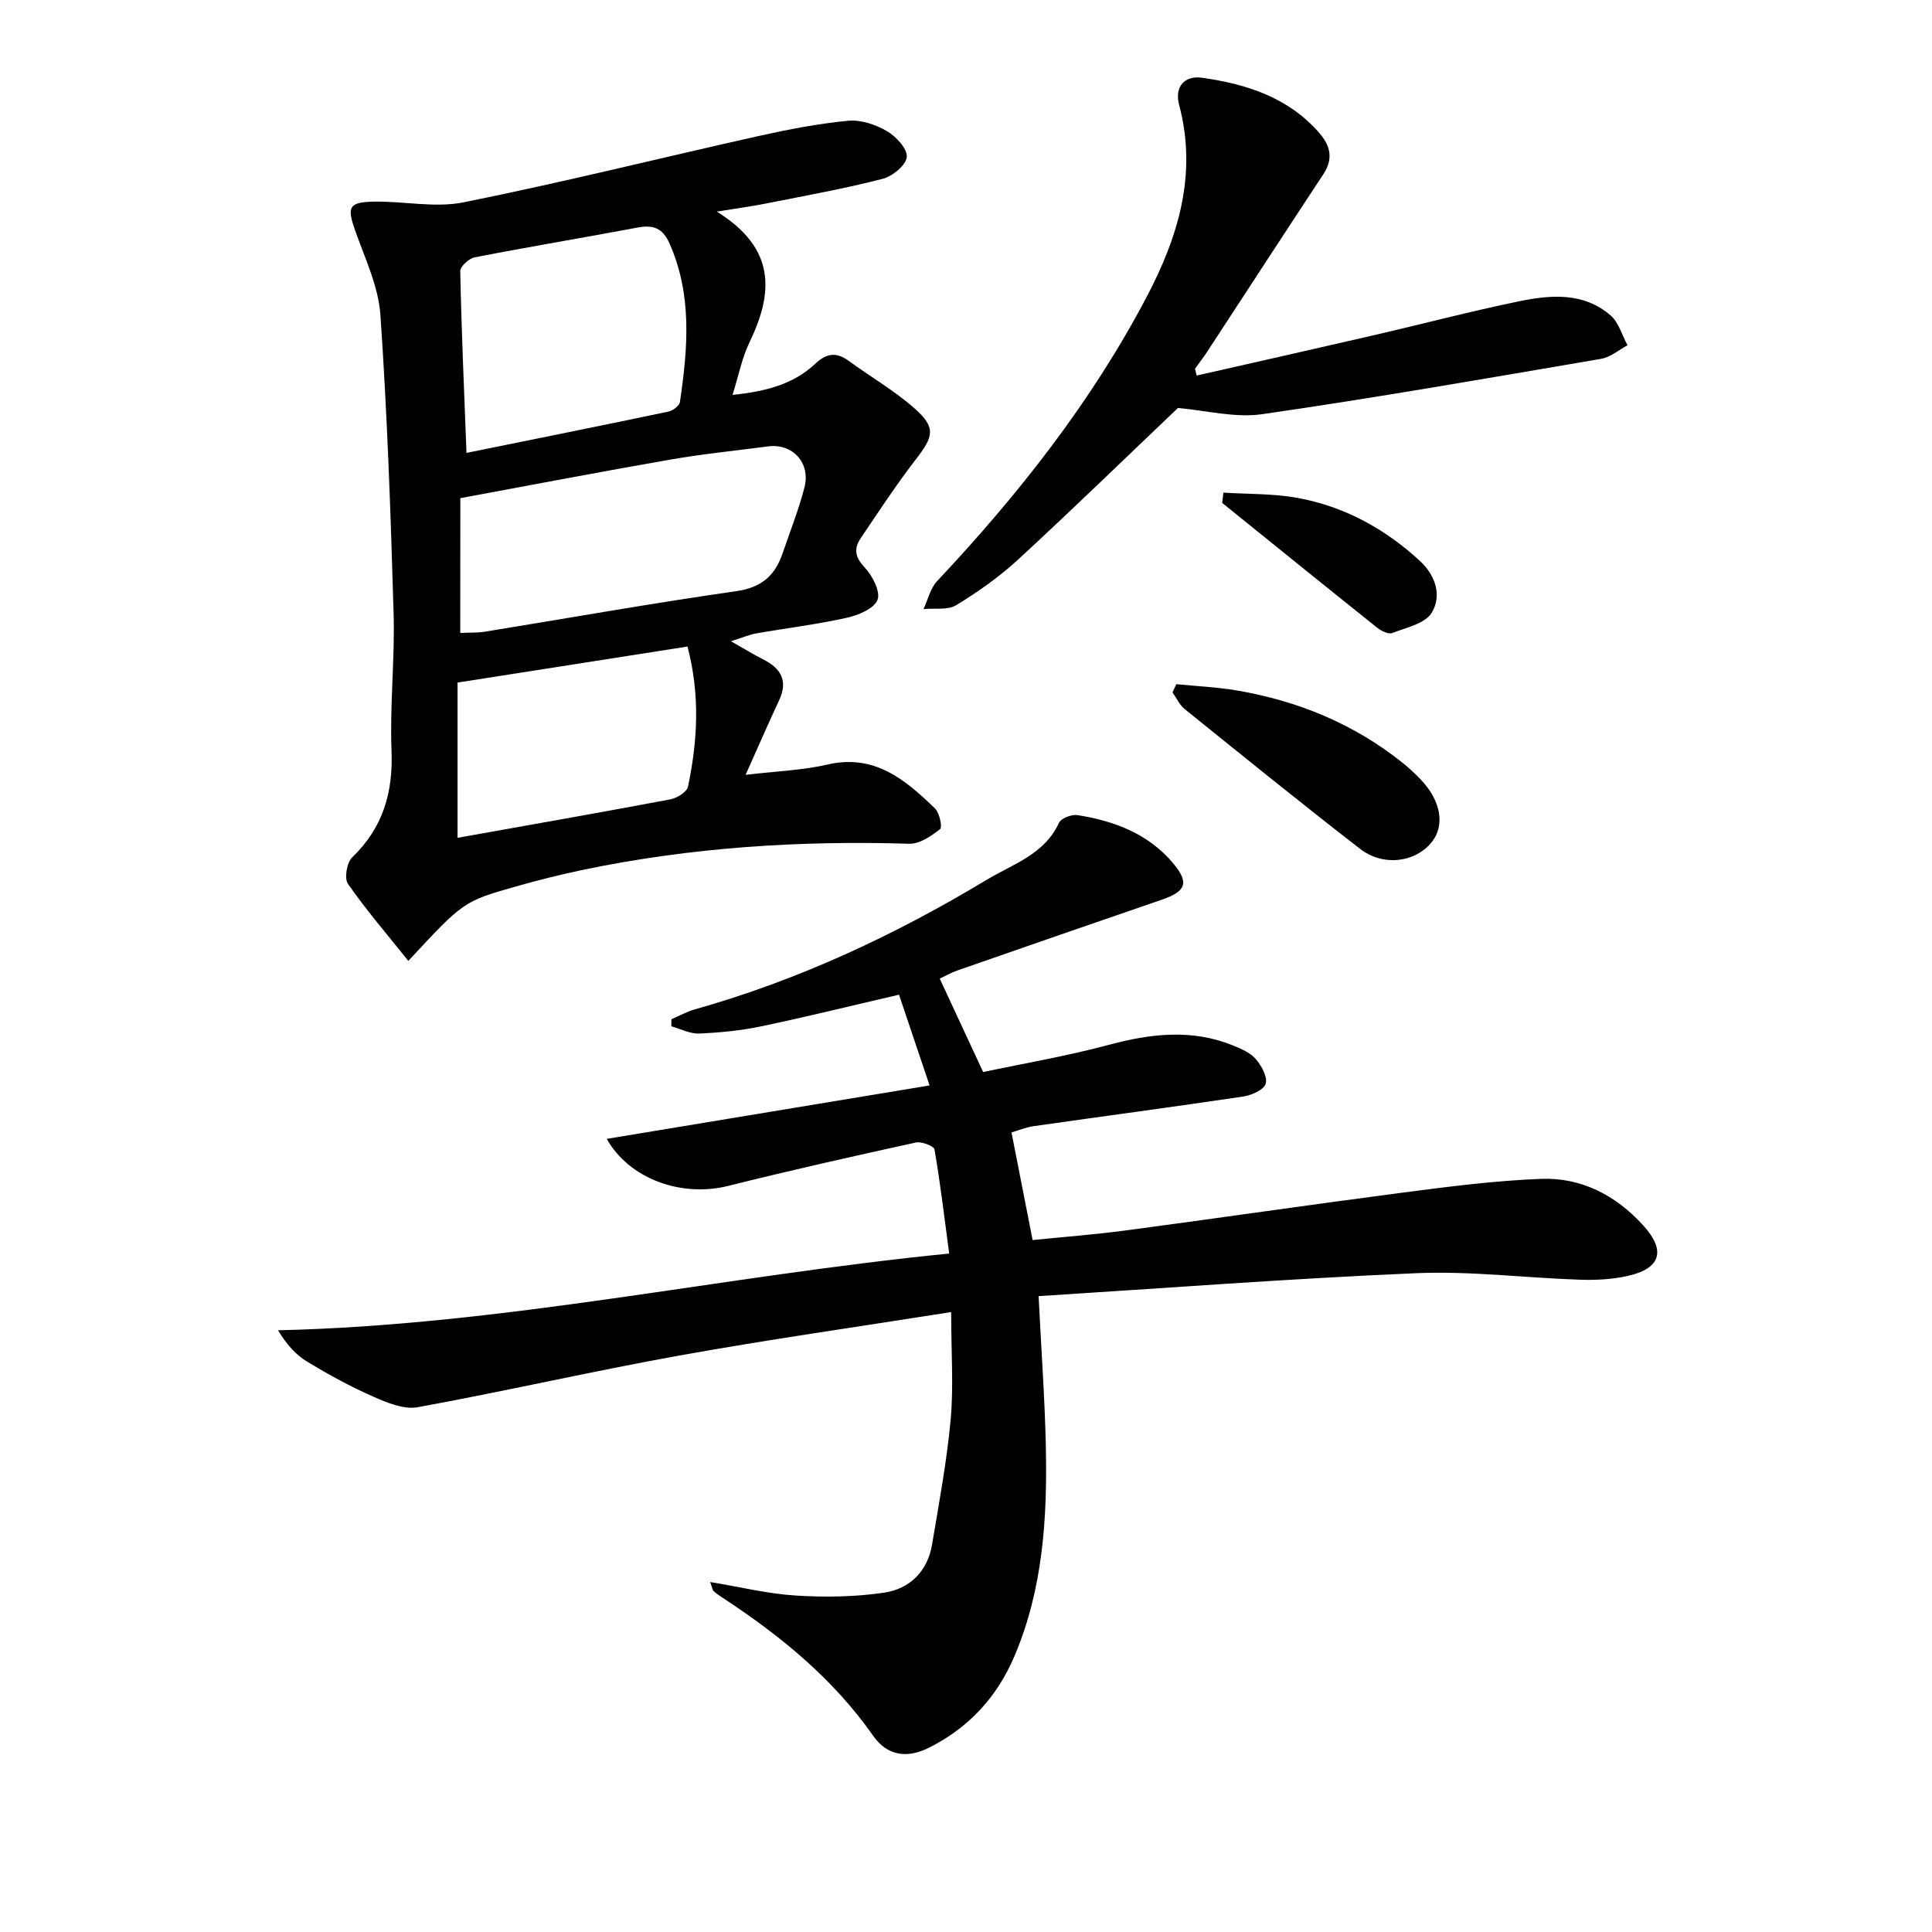 <svg enable-background="new 0 0 400 400" viewBox="0 0 400 400" xmlns="http://www.w3.org/2000/svg"><path d="m196.93 271.65c-19 3.01-37.71 5.66-56.29 9-18.11 3.26-36.06 7.4-54.17 10.7-2.86.52-6.34-.94-9.21-2.2-4.69-2.06-9.23-4.55-13.62-7.2-2.37-1.43-4.3-3.58-6.08-6.53 46.68-1.06 91.84-11.21 138.96-15.89-.98-7.31-1.82-14.46-3.04-21.54-.12-.72-2.69-1.71-3.88-1.44-12.96 2.84-25.92 5.74-38.79 8.97-9.81 2.46-20.57-1.5-25.19-9.73 21.94-3.63 43.92-7.27 66.84-11.06-2.32-6.9-4.36-12.95-6.33-18.79-9.89 2.29-19.19 4.6-28.57 6.56-4.2.88-8.54 1.3-12.83 1.48-1.89.08-3.82-.97-5.74-1.5.01-.49.02-.97.03-1.46 1.61-.69 3.16-1.57 4.84-2.04 21.43-6.04 41.38-15.36 60.41-26.82 5.5-3.31 11.95-5.24 14.98-11.8.44-.96 2.63-1.79 3.84-1.6 7.69 1.21 14.8 3.92 19.92 10.12 3.27 3.96 2.46 5.71-2.55 7.42-14.12 4.84-28.22 9.74-42.32 14.65-1.21.42-2.33 1.08-3.58 1.66 2.98 6.41 5.84 12.56 8.99 19.34 8.55-1.81 17.36-3.3 25.95-5.61 8.74-2.35 17.27-3.36 25.86.14 1.67.68 3.52 1.48 4.64 2.79 1.18 1.38 2.47 3.7 2.04 5.12-.38 1.26-2.94 2.38-4.68 2.64-14.44 2.15-28.91 4.07-43.36 6.13-1.6.23-3.14.88-4.58 1.3 1.46 7.43 2.85 14.55 4.37 22.28 6.29-.64 12.85-1.13 19.35-2 19.1-2.54 38.16-5.33 57.26-7.82 9.51-1.24 19.07-2.48 28.64-2.85 8.35-.32 15.48 3.39 21.13 9.59 4.8 5.26 3.72 8.97-3.21 10.52-3.19.71-6.59.88-9.88.77-11.3-.38-22.62-1.83-33.87-1.35-26.01 1.11-51.99 3.1-78.18 4.75.56 11.32 1.29 21.24 1.5 31.17.32 14.83-.6 29.55-6.54 43.46-3.6 8.44-9.48 14.78-17.71 18.89-4.51 2.25-8.6 1.64-11.49-2.48-8.38-11.96-19.43-20.92-31.5-28.8-.55-.36-1.1-.76-1.58-1.21-.2-.19-.22-.56-.67-1.84 6.23 1.03 11.94 2.44 17.72 2.8 6.08.38 12.3.29 18.31-.6 5.25-.78 8.97-4.39 9.9-9.94 1.45-8.65 3.07-17.31 3.87-26.03.6-6.9.09-13.89.09-22.12z" fill="#010100"/><path d="m148.41 43.81c12.38 7.68 11.67 16.91 6.74 27.12-1.54 3.18-2.21 6.78-3.49 10.83 6.93-.71 12.62-2.22 17.13-6.45 2.36-2.22 4.38-2.46 6.95-.58 4.54 3.32 9.48 6.16 13.66 9.87 4.42 3.93 3.9 5.76.2 10.53-4.05 5.23-7.67 10.79-11.38 16.27-1.47 2.17-1.23 3.94.81 6.09 1.61 1.71 3.33 5.07 2.64 6.73-.76 1.85-4.05 3.18-6.47 3.71-6.14 1.36-12.42 2.12-18.62 3.21-1.4.24-2.74.83-5.25 1.62 2.81 1.59 4.7 2.76 6.68 3.76 3.69 1.86 5.19 4.43 3.29 8.49-2.23 4.76-4.32 9.59-6.93 15.41 6.31-.75 11.72-.92 16.9-2.12 9.75-2.28 16.13 3.1 22.3 9.07.95.92 1.57 3.9 1.07 4.29-1.84 1.43-4.25 3.1-6.4 3.03-22.68-.7-45.16.75-67.39 5.37-4.7.98-9.37 2.15-13.99 3.46-10.93 3.1-10.91 3.15-22.32 15.42-4.31-5.38-8.68-10.47-12.5-15.94-.79-1.14-.24-4.42.88-5.49 6.36-6.14 8.49-13.39 8.14-22.11-.37-9.45.71-18.96.43-28.42-.6-20.6-1.31-41.21-2.73-61.76-.41-5.95-3.22-11.78-5.25-17.55-1.65-4.71-1.35-5.79 3.64-5.92 6.28-.16 12.81 1.35 18.83.14 20.45-4.11 40.71-9.18 61.08-13.73 6.11-1.36 12.31-2.56 18.53-3.16 2.61-.25 5.68.78 8.01 2.13 1.9 1.1 4.28 3.64 4.14 5.36-.13 1.68-2.95 4.01-4.98 4.53-7.84 2.02-15.84 3.46-23.79 5.04-2.88.6-5.8.98-10.56 1.75zm-53.12 87.23c2.08-.09 3.6-.01 5.07-.25 17.36-2.82 34.69-5.91 52.1-8.4 5.27-.75 8.02-3.28 9.59-7.89 1.54-4.54 3.34-9.02 4.52-13.66 1.28-5.06-2.54-9.08-7.54-8.42-6.74.89-13.52 1.56-20.21 2.73-14.51 2.52-28.98 5.3-43.51 7.99-.02 9.6-.02 18.54-.02 27.9zm1.29-37.27c14.28-2.9 28.05-5.67 41.79-8.55.93-.19 2.28-1.2 2.4-1.98 1.63-11.07 2.59-22.09-2.14-32.81-1.42-3.23-3.39-3.92-6.61-3.32-11.24 2.11-22.53 3.99-33.75 6.17-1.18.23-3 1.9-2.98 2.87.25 12.26.79 24.52 1.29 37.62zm45.76 40.09c-15.97 2.5-31.46 4.93-47.61 7.46v32.14c14.67-2.62 29.38-5.2 44.06-7.96 1.38-.26 3.43-1.53 3.66-2.65 1.93-9.33 2.57-18.73-.11-28.99z" fill="#010100"/><path d="m247.76 77.75c12.25-2.78 24.5-5.53 36.74-8.36 10.01-2.31 19.95-4.94 30.01-7.01 6.57-1.35 13.4-1.92 18.98 2.96 1.67 1.46 2.34 4.07 3.47 6.15-1.81.96-3.53 2.47-5.46 2.8-23.36 3.99-46.7 8.07-70.15 11.46-5.68.82-11.71-.79-17.47-1.28-10.67 10.15-21.74 20.92-33.09 31.38-3.89 3.58-8.3 6.69-12.81 9.44-1.77 1.08-4.49.59-6.78.81.92-1.95 1.42-4.3 2.82-5.79 16.82-17.89 31.93-37.06 43.39-58.85 6.53-12.42 10.52-25.42 6.72-39.72-1-3.75 1.08-6.17 4.77-5.64 9.17 1.3 17.83 4.06 24.23 11.41 2.31 2.65 2.97 5.35.87 8.54-8.05 12.2-16 24.45-24 36.67-.81 1.24-1.72 2.42-2.59 3.63.12.46.23.93.35 1.4z" fill="#010100"/><path d="m243.54 141.65c4.19.42 8.43.6 12.57 1.31 12.66 2.16 24.23 6.92 34.32 15 1.3 1.04 2.52 2.19 3.67 3.38 4.22 4.39 5.12 9.49 2.35 12.98-3.35 4.22-10.04 5.17-14.87 1.42-12.23-9.47-24.26-19.22-36.3-28.93-1.07-.86-1.69-2.28-2.52-3.45.27-.57.52-1.14.78-1.71z" fill="#010100"/><path d="m253.29 101.99c5.12.33 10.32.18 15.33 1.09 9.67 1.76 18.08 6.36 25.32 13.02 3.28 3.02 4.63 7.21 2.49 10.75-1.36 2.26-5.28 3.09-8.19 4.21-.79.3-2.27-.42-3.1-1.09-10.74-8.57-21.41-17.22-32.1-25.85.08-.71.17-1.42.25-2.13z" fill="#010100"/></svg>